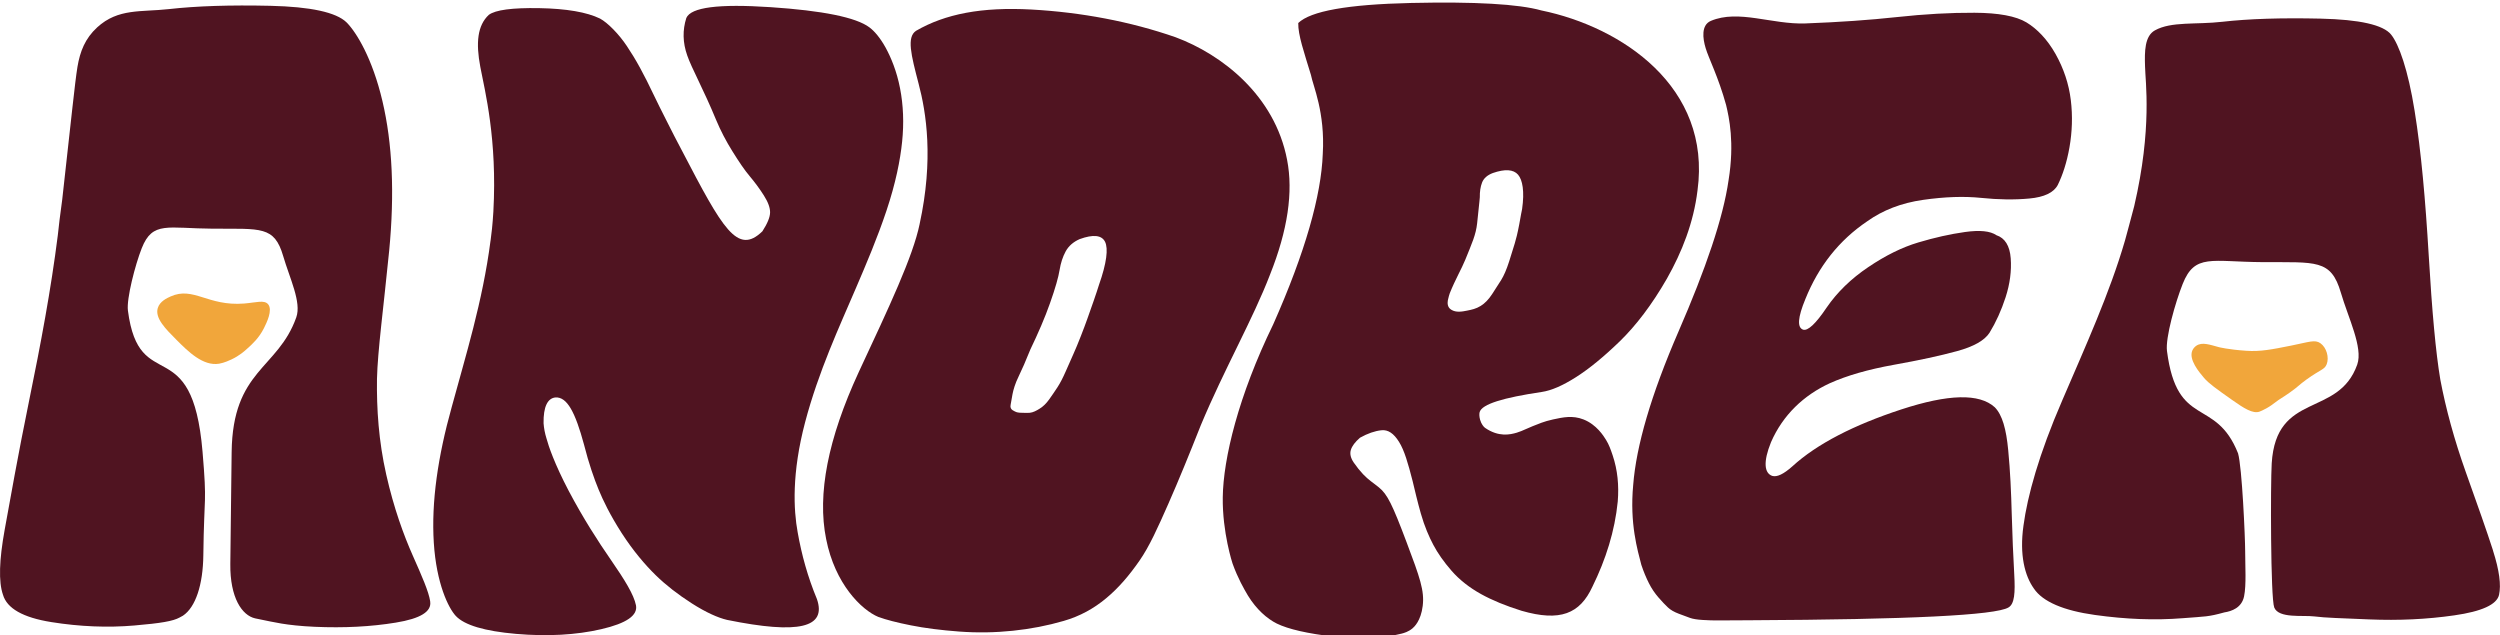 <?xml version="1.0" encoding="UTF-8"?><svg id="Layer_1" xmlns="http://www.w3.org/2000/svg" xmlns:xlink="http://www.w3.org/1999/xlink" viewBox="0 0 758.46 192.8"><defs><style>.cls-1{clip-path:url(#clippath);}.cls-2{fill:none;}.cls-2,.cls-3,.cls-4{stroke-width:0px;}.cls-3{fill:#f1a63b;}.cls-4{fill:#501421;}</style><clipPath id="clippath"><rect class="cls-2" y=".79" width="758.46" height="192.79"/></clipPath></defs><g class="cls-1"><path class="cls-3" d="M705.86,110.54c-.64,1.63-1.81,1.5-6.12,4.61-2.45,1.77-2.21,1.92-5.01,3.91-2.45,1.74-2.75,1.71-4.71,3.21-.41.31-1.2.93-2.38,1.59-.98.55-1.85.92-2.13,1.02-2.01.73-4.75-1.01-8.42-3.61-4.67-3.3-7-4.95-8.42-6.62-1.47-1.73-4.75-5.59-3.54-8.34.35-.8.97-1.26,1.18-1.41,1.81-1.25,4.25-.26,6.87.42,0,0,2.75.72,8.32,1.1,4.31.3,7.79-.41,13.74-1.6,5.38-1.08,7.05-1.86,8.72-.7,1.87,1.3,2.73,4.31,1.91,6.42h-.01Z"/><path class="cls-4" d="M130.52,182.46c-.47-3.04-2.53-7.67-5.27-13.86-2.75-6.19-5.77-14.4-8.07-24.62-2.31-10.22-2.93-19.9-2.81-29.04.2-8.5,1.97-21.44,3.7-38.87,1.68-17.42.99-32.56-2.05-45.42-3.02-12.85-7.83-20.81-10.9-23.88-3.16-3.06-10.93-4.73-23.09-5.01-12.19-.28-22.39.06-30.79,1-8.4.94-15.38-.3-21.74,5.53-3.68,3.37-5.21,7.3-6,12-.77,4.7-1.87,15.75-4.62,40.25-.63,4.6-1.08,8.21-1.34,10.83-2.06,16.41-5.2,33.1-8.68,50.07-3.48,16.98-5.75,30.06-7.44,39.27-1.66,9.2-1.89,15.78-.52,19.71,1.21,4.16,6.06,6.93,14.68,8.31,8.61,1.38,17.12,1.73,25.2,1.03,8.08-.69,11.72-1.32,13.69-2.41,0,0,.8-.41,1.03-.56,3.88-2.59,6.08-9.46,6.19-18.29.23-19.23,1.16-14.79-.24-31.45-3.13-37.19-19.24-16.51-22.64-42.84-.46-3.58,2.21-13.89,4.2-18.92,3.29-8.31,7.82-5.99,21.67-5.91,14.49.08,18.55-.88,21.23,8.28,1.99,6.8,5.61,14.03,3.98,18.62-5.59,15.77-19.31,15.83-19.61,40.91-.23,19.71-.2,17.42-.4,33.9-.12,10.26,3.56,15.62,7.53,16.51.34.08,1.41.3,1.75.36,3.58.7,7.57,1.81,16.35,2.2s17.03-.03,24.57-1.27c7.56-1.23,10.92-3.38,10.43-6.42h.01Z"/><path class="cls-4" d="M148.83,73c.28-1.96.62-4.89.85-8.81,1.2-21.97-2.57-36.6-3.96-43.89-1.38-7.28-.89-12.55,2.57-15.79,2.03-1.51,7.09-2.18,15.33-2.04,8.23.15,14.41,1.21,18.43,3.17,1.17.65,2.54,1.75,4.02,3.27,1.49,1.52,2.87,3.21,4.1,5.05,1.24,1.85,2.62,4.07,4.04,6.68,1.42,2.61,2.7,5.16,3.88,7.66,1.18,2.5,2.61,5.32,4.2,8.47,1.59,3.15,3.1,6.14,4.62,8.96,12.33,23.67,16.82,31.8,24.39,24.44,1.54-2.38,2.3-4.27,2.33-5.68s-.58-3.14-1.89-5.2c-1.31-2.06-2.75-4.01-4.31-5.86-1.56-1.84-3.24-4.34-5.2-7.49-1.97-3.14-3.63-6.35-4.99-9.6-3.75-9.11-7.4-15.62-8.75-19.53-1.38-3.9-1.44-7.69-.27-11.36,1.42-3.23,9.69-4.33,25.52-3.28,15.79,1.05,25.96,3.09,30.01,6.12,1.49,1.09,3.27,3.15,4.94,6.17,1.65,3.03,3.36,7.13,4.37,12.32s1.21,10.59.63,16.21c-.57,5.62-1.96,12.59-4.74,20.91s-6.13,16.17-9.28,23.51c-5,11.68-11.33,25.24-15.41,40.69-4.08,15.46-3.51,26.58-2.26,33.39,1.2,6.81,3.06,13.56,5.85,20.27,2.96,8.65-5.4,10.76-27.25,6.31-2.78-.64-6.47-2.3-10.69-5-4.21-2.69-7.89-5.55-10.99-8.58-3.1-3.03-6.79-7.3-10.34-12.81-3.54-5.52-5.63-9.9-6.97-13.15s-2.95-7.8-4.43-13.65c-2.64-9.75-5.11-14.52-8.66-14.3-2.39.23-3.69,2.83-3.61,7.82.11,1.52.4,3.04.87,4.56.64,2.39,2.43,7.7,6.74,15.93,4.35,8.24,8.86,15.26,12.91,21.11,4.04,5.85,6.87,10.39,7.52,13.65.56,3.05-2.82,5.44-10.52,7.23-7.68,1.78-16.36,2.25-25.87,1.43-9.5-.83-15.67-2.64-18.3-5.47-2.21-2.39-5.86-9.77-6.65-22.18-.78-12.39,1.23-26.15,5.46-41.26,4.09-15.11,9.37-31.91,11.75-50.39h0Z"/><path class="cls-4" d="M279,67.97c4.28-19.65,2.01-33.87-.32-42.62-2.28-8.75-3.66-14.09-.76-16.01,8.85-5.12,19.9-7.27,35.02-6.45,15.01.83,30.01,3.63,43.72,8.41,14.01,5.21,30.07,17.61,33.82,37.17,1.91,9.78.19,21.38-5.16,34.8-5.13,13.42-13.89,28.67-21.02,45.75-3.49,8.82-6.73,16.76-9.86,23.86-3.14,7.1-5.7,12.87-8.78,17.28-3.08,4.42-6.29,8.21-10.08,11.35-3.79,3.15-7.93,5.43-12.85,6.86-4.92,1.43-10.03,2.43-15.43,2.99-5.4.56-10.84.65-16.32.24-5.49-.41-10.37-1.03-14.62-1.88-4.25-.84-7.54-1.7-9.88-2.55-5.13-2.14-13.16-10.02-15.84-23.63-2.76-13.61.57-30.46,9.84-50.55,9.37-20.09,16.47-35.1,18.53-45.04v.02ZM312.53,106.18c-1.3,3.24-2.47,5.93-3.52,8.08-1.06,2.16-1.55,3.93-1.83,5.31-.32,1.57-.37,2.35-.57,3.22-.17.77.07,1.32.59,1.65.52.32.96.54,1.32.64.36.11.94.16,1.73.16s1.51.06,2.15,0c1.05-.11,2.05-.65,3.08-1.3s1.96-1.56,2.81-2.75c.85-1.19,1.69-2.42,2.54-3.72.84-1.29,1.67-2.91,2.51-4.84.84-1.94,1.6-3.66,2.29-5.17.68-1.5,1.44-3.34,2.28-5.49s1.51-3.93,2-5.33,1.12-3.18,1.88-5.33c.75-2.16,1.28-3.77,1.61-4.85,2.36-6.67,2.86-11.04,1.86-13.09-1.01-2.05-3.6-2.32-7.72-.82-1.95.86-3.34,2.1-4.23,3.71-.88,1.62-1.5,3.5-1.85,5.66-.35,2.16-1.29,5.5-2.89,10.02-1.59,4.53-3.66,9.27-6.04,14.22v.02Z"/><path class="cls-4" d="M386.27,98.42c9.72-21.89,14.59-39.15,15.04-51.76.74-12.61-2.96-20.59-3.59-23.92-2.08-6.86-3.93-12.12-3.85-15.76,3.75-3.61,14.88-5.64,34.24-6.08,19.32-.43,32.6.32,39.53,2.27,24.38,5.02,51.62,23.21,47.36,54.59-1.19,9.81-4.73,18.72-9.26,26.73-4.58,8-9.48,14.35-14.31,19.05-4.86,4.7-9.28,8.33-13.31,10.89s-7.48,4.07-10.41,4.49c-11.55,1.72-18.12,3.66-18.81,6.11-.13.47-.14,1.33.14,2.33.37,1.29,1.09,2.16,1.51,2.45,4.12,2.84,7.58,2.06,9.61,1.46,1.9-.56,3.28-1.46,7.51-3.02.96-.35,2.09-.69,3.5-1,2.99-.65,5.94-1.29,9.23,0,3.97,1.56,6.11,5.01,6.85,6.21.91,1.47,1.41,2.92,2,4.66,1.51,4.48,1.95,9.16,1.55,14.05-.89,8.96-3.62,17.56-7.68,25.81-3.8,8.25-9.8,10.7-21.5,7.32-4.75-1.48-8.9-3.18-12.34-5.09-3.44-1.92-6.47-4.26-8.89-7.04-2.42-2.77-4.23-5.39-5.53-7.85-1.3-2.45-2.68-5.61-3.78-9.46-1.1-3.85-1.84-7.16-2.52-9.94-1.37-5.35-2.5-9.3-4.12-11.87-1.6-2.57-3.32-3.74-5.34-3.52-2.01.22-4.19.97-6.49,2.26-1.49,1.29-2.42,2.52-2.78,3.7-.36,1.17-.07,2.46.88,3.85.96,1.39,1.91,2.56,2.83,3.53,1.75,1.83,2.88,2.44,4.8,4,2.57,2.07,4.1,5.23,8.39,16.62,4.06,10.78,5.46,14.7,4.9,19.33-.56,4.58-2.61,6.4-3.12,6.83-1.24,1.03-2.54,1.39-3.28,1.58-9.26,2.33-20.59.91-20.59.91-7.97-.93-13.77-2.25-17.27-3.96-2.99-1.49-6.22-4.33-8.78-8.52-1.16-1.97-3.05-5.21-4.66-9.72,0,0-3.1-9.36-2.96-20.06.15-11.77,4.74-30.77,15.3-52.46ZM445.08,94.24c1.46-.29,2.72-.55,4.16-1.44,1.22-.75,2.37-1.93,3.42-3.53,1.05-1.61,1.97-3.05,2.78-4.33.8-1.29,1.62-3.15,2.41-5.62.78-2.46,1.33-4.28,1.7-5.46.36-1.17.86-3.1,1.36-5.78.5-2.67.74-4.22.87-4.65.77-5.35.15-8.83-1.23-10.44-1.4-1.61-3.95-1.78-7.64-.5-1.69.64-2.77,1.6-3.27,2.88s-.72,2.78-.69,4.5c0,0,0,.32-.81,7.87-.38,3.52-1.57,6.03-3.61,11.09-1.07,2.66-3.03,5.96-4.71,10.18-.2.5-.29,1.04-.44,1.57-.21.72-.37,1.84.18,2.69.07.1.27.41.76.71,1.43.9,3.26.56,4.76.26Z"/><path class="cls-4" d="M523.68,31.88c-2.35-8.53-5.34-14.29-6.21-17.27-.91-2.98-1.4-7.02,1.59-8.28,8.37-3.54,18.57,1.15,28.69.78,10.12-.38,19.37-1.02,27.77-1.93,8.39-.91,16.24-1.35,23.51-1.31,7.26.03,12.58,1.01,15.77,2.93,3.18,1.92,6.3,5.11,8.81,9.56,2.5,4.46,4.05,9.13,4.64,14,.59,4.88.41,9.65-.4,14.31s-2.1,8.48-3.55,11.44c-1.22,2.33-4.13,3.71-8.64,4.12-4.51.42-9.37.35-14.57-.19-5.2-.54-11.07-.34-17.66.6-6.59.94-12.18,3.11-16.96,6.51-8.49,5.73-14.74,13.61-18.76,23.61-2.29,5.54-2.53,8.62-.67,9.26,1.44.43,3.84-1.8,7.13-6.7,3.21-4.68,7.44-8.78,12.64-12.28,5.2-3.51,10.21-6,15.17-7.48,4.95-1.48,9.66-2.54,14.17-3.17,4.5-.63,7.67-.31,9.53.97,2.57.85,4.06,3.19,4.34,7.01.28,3.82-.24,7.75-1.54,11.78-1.31,4.03-2.95,7.64-4.9,10.82-1.53,2.34-4.81,4.19-9.89,5.57-5.07,1.39-11.47,2.77-19.19,4.15-7.72,1.39-14.2,3.25-19.39,5.59-7.87,3.63-14.2,9.59-17.82,17.89-2.41,5.96-2.03,9.37.37,10.21,1.47.43,3.46-.54,6.11-2.89,7.45-6.82,18.73-12.58,33.04-17.27,14.35-4.69,23.69-4.91,28.36-.67,2.31,2.33,3.49,6.67,4.09,13.03.62,6.36.89,12.82,1.07,19.39.17,6.58.46,12.67.76,18.29.32,5.63.09,8.98-1.76,10.04-3.92,2.36-30.08,3.65-78.53,3.88-1.3,0-3.12,0-5.47.03-2.35,0-3.97.02-4.86.02s-2.18-.04-3.88-.14c-1.7-.1-2.98-.31-3.85-.62-.87-.32-2.01-.74-3.42-1.27s-2.51-1.16-3.3-1.91c-.79-.74-1.76-1.75-2.87-3.03-1.11-1.28-2.09-2.72-2.89-4.31-.81-1.6-1.6-3.46-2.31-5.6-1.11-4.37-3.57-12.45-2.46-24.23.91-11.78,5.39-27.27,13.71-46.46,8.34-19.19,13.57-34.51,15.22-45.97,1.86-11.46.15-19.06-.74-22.8h0Z"/><path class="cls-4" d="M756.36,167.06c-1.92-5.98-4.75-13.93-8.27-23.81-3.52-9.89-6.07-19.26-7.74-28.1-1.38-8.21-2.52-20.74-3.51-37.6-1.01-16.86-2.28-31.51-4.29-43.95-1.99-12.44-4.75-20.14-7.13-23.11-2.37-2.95-9.56-4.57-21.42-4.84-11.85-.27-21.84.05-29.81.96-7.97.91-15.43-.17-20.42,2.6-3.12,1.73-3.15,6.38-3,10.92.07,4.56,2.23,18.68-3.28,42.39-1.14,4.45-2.14,7.94-2.81,10.48-4.62,15.89-11.97,32.03-19.02,48.46-7.13,16.42-10.58,29.1-11.77,38-1.26,8.91.41,15.26,3.15,19.08,2.68,4.02,9.05,6.71,18.52,8.03,9.5,1.33,18.28,1.65,26.55.99,7.11-.56,7.69-.38,12.74-1.77,2.19-.34,5.26-1.39,5.97-4.88.71-3.49.33-9.15.33-13.6,0-4.14-.95-25.64-2.16-29.77-6.84-17.25-18.48-7.23-21.56-31.04-.52-4,2.53-14.73,4.76-20.35,3.68-9.29,8.74-6.71,24.24-6.62,16.21.1,20.75-.98,23.75,9.26,2.22,7.61,6.79,16.67,4.97,21.81-5.76,16.25-24.61,7.99-25.95,30-.37,6.05-.36,40.84.77,43.71,1.35,3.38,8.69,2.28,12.1,2.7,3.67.45,7.73.52,16.71.91,8.98.37,17.5-.03,25.82-1.23,8.32-1.19,12.89-3.26,13.57-6.22.66-2.95.1-7.41-1.83-13.41h.02Z"/><path class="cls-3" d="M74.03,92.09c-11,.86-15.34-5.27-22.27-2.15-1.07.48-3.3,1.48-3.9,3.54-.9,3.03,2.35,6.29,5.68,9.62,3.46,3.47,8.04,8.06,12.94,7.24,1.57-.26,3.35-1.11,3.76-1.3,2.39-1.13,3.92-2.49,4.93-3.42,1.45-1.31,3.43-3.11,4.91-6.07.81-1.63,2.7-5.43,1.29-7.21-1.15-1.45-3.69-.54-7.34-.25Z"/></g></svg>